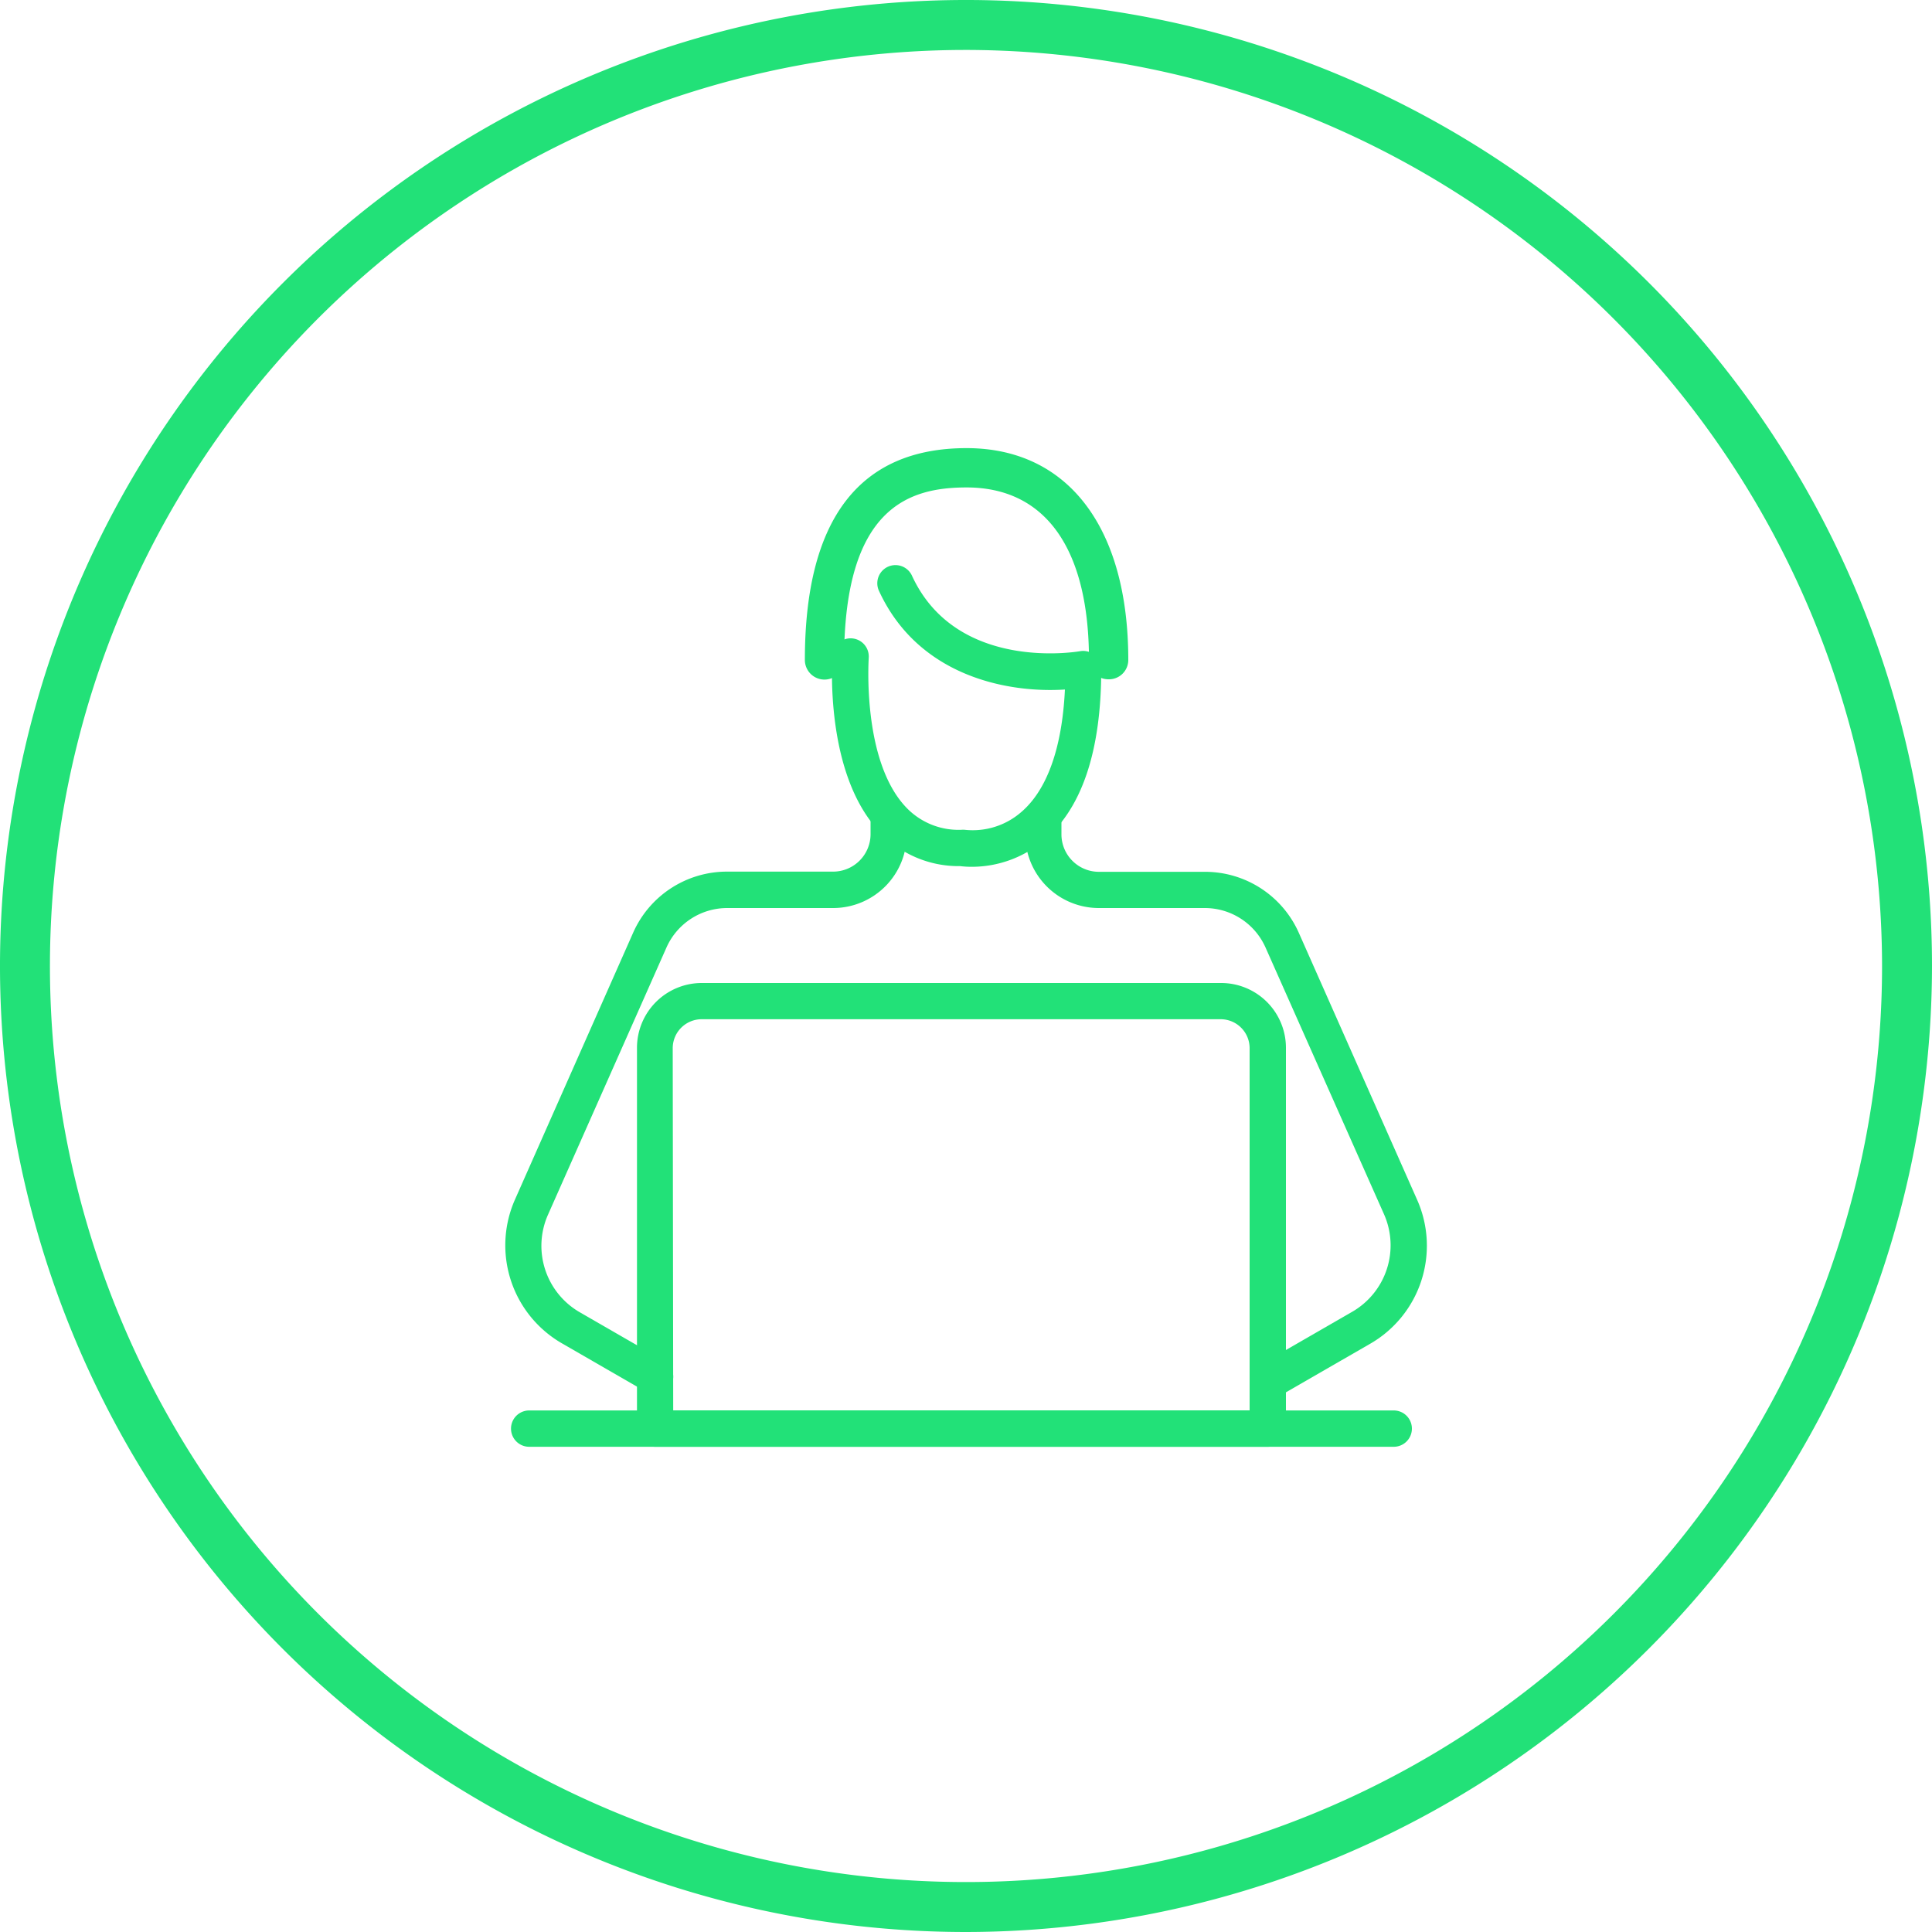 <svg id="Capa_1" data-name="Capa 1" xmlns="http://www.w3.org/2000/svg" viewBox="0 0 200 200"><defs><style>.cls-1{fill:#22e178;}</style></defs><path class="cls-1" d="M100,200A100,100,0,1,1,200,100,100.11,100.11,0,0,1,100,200ZM100,5.17A94.83,94.83,0,1,0,194.83,100,94.94,94.94,0,0,0,100,5.17Z"/><path class="cls-1" d="M131.24,149.77H67.82a1.88,1.88,0,0,1-1.88-1.88V108.46a6.71,6.71,0,0,1,6.7-6.7h53.78a6.71,6.71,0,0,1,6.7,6.7v39.43A1.88,1.88,0,0,1,131.24,149.77ZM69.69,146h59.67V108.46a3,3,0,0,0-2.94-2.95H72.64a3,3,0,0,0-3,2.95Z"/><path class="cls-1" d="M144.28,149.77H54.78a1.88,1.88,0,1,1,0-3.76h89.5a1.88,1.88,0,0,1,0,3.76Z"/><path class="cls-1" d="M100.61,89.73a9.79,9.79,0,0,1-1.22-.07A11.17,11.17,0,0,1,91,86.05C85.34,80,86.15,68.32,86.18,67.82a1.88,1.88,0,0,1,3.75.28c0,.11-.72,10.54,3.8,15.4a7.47,7.47,0,0,0,5.8,2.4,2,2,0,0,1,.34,0,7.64,7.64,0,0,0,5.82-1.81c2.7-2.29,4.26-6.66,4.55-12.71-5.88.38-15.19-1.33-19.27-10.26a1.88,1.88,0,0,1,3.42-1.56c4.62,10.11,17.3,7.87,17.43,7.85A1.87,1.87,0,0,1,114,69.29c0,8.46-2,14.44-6,17.76A11.58,11.58,0,0,1,100.61,89.73Z"/><path class="cls-1" d="M132.19,144.34a1.88,1.88,0,0,1-.94-3.51l8.67-5a7.94,7.94,0,0,0,3.34-10.16L131,98.07A6.88,6.88,0,0,0,124.75,94h-11a7.63,7.63,0,0,1-7.62-7.62v-2a1.88,1.88,0,0,1,3.75,0v2a3.88,3.88,0,0,0,3.87,3.87h11a10.62,10.62,0,0,1,9.71,6.33L146.7,124.2a11.71,11.71,0,0,1-4.92,14.94l-8.67,5A1.82,1.82,0,0,1,132.19,144.34Z"/><path class="cls-1" d="M67.81,144.34a1.82,1.82,0,0,1-.92-.25l-8.67-5A11.71,11.71,0,0,1,53.3,124.2L65.54,96.56a10.62,10.62,0,0,1,9.71-6.33h11a3.88,3.88,0,0,0,3.87-3.87v-2a1.88,1.88,0,0,1,3.75,0v2A7.63,7.63,0,0,1,86.28,94h-11A6.88,6.88,0,0,0,69,98.07L56.74,125.72a7.94,7.94,0,0,0,3.34,10.16l8.67,5a1.88,1.88,0,0,1-.94,3.51Z"/><path class="cls-1" d="M114.73,70.32a2,2,0,0,1-2-2c0-11.52-4.5-17.86-12.67-17.86-5.9,0-12.68,2-12.68,17.86a2,2,0,1,1-4.06,0c0-14.55,5.63-21.93,16.74-21.93,10.48,0,16.74,8.2,16.74,21.93A2,2,0,0,1,114.73,70.32Z"/></svg>